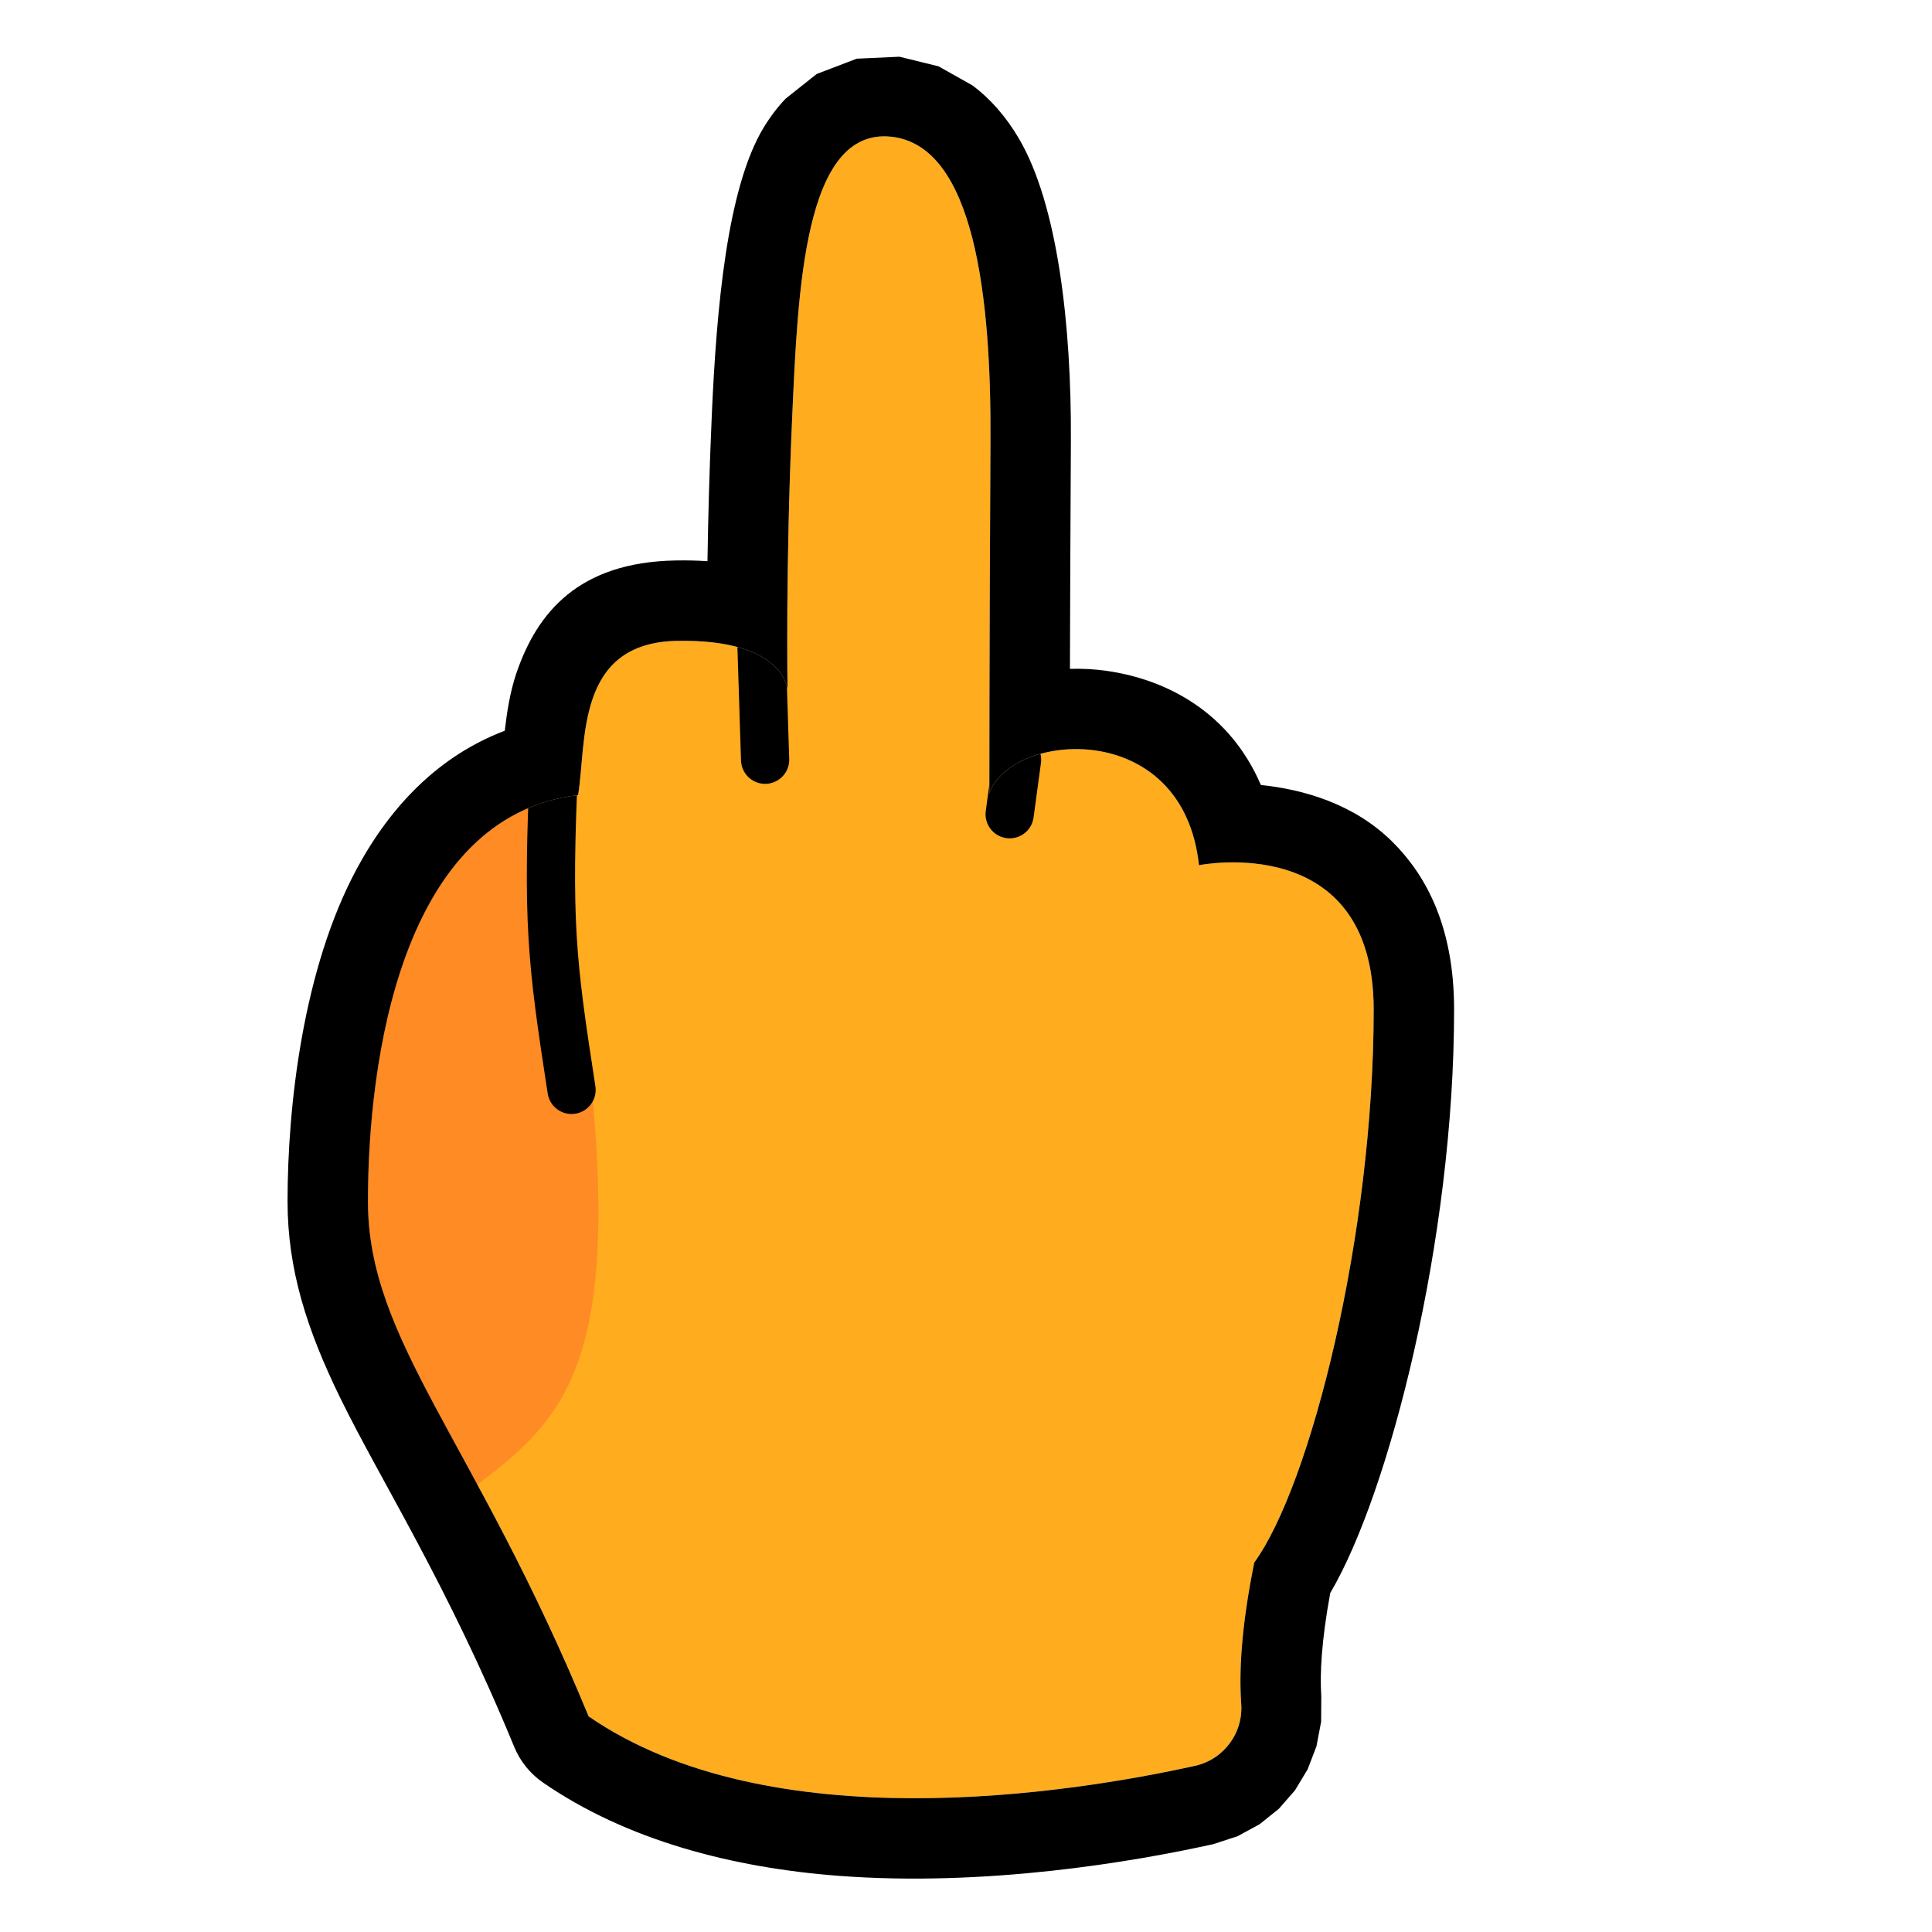 <?xml version="1.0" encoding="UTF-8" standalone="no"?>
<!DOCTYPE svg PUBLIC "-//W3C//DTD SVG 1.1//EN" "http://www.w3.org/Graphics/SVG/1.1/DTD/svg11.dtd">
<svg width="100%" height="100%" viewBox="0 0 500 500" version="1.1" xmlns="http://www.w3.org/2000/svg" xmlns:xlink="http://www.w3.org/1999/xlink" xml:space="preserve" xmlns:serif="http://www.serif.com/" style="fill-rule:evenodd;clip-rule:evenodd;stroke-linecap:round;stroke-linejoin:round;stroke-miterlimit:1.5;">
    <g transform="matrix(1,0,0,1,0,-542.006)">
        <g id="Middle-finger" serif:id="Middle finger" transform="matrix(-0.211,0,0,0.211,499.016,542.006)">
            <rect x="0" y="0" width="2362.2" height="2362.2" style="fill:none;"/>
            <g transform="matrix(-4.529,0,0,4.529,2342.24,7.219)">
                <path d="M319.68,232.715C319.68,232.715 366.995,223.124 366.995,271.789C366.995,332.792 349.928,400.545 334.654,421.561C331.031,439.406 330.548,451.599 331.108,459.606C331.792,467.57 326.505,474.821 318.714,476.606C285.027,484.061 203.46,497.068 154.377,463.225C123.389,388.003 94.621,361.606 94.621,323.744C94.621,285.882 103.569,219.371 151.523,213.742C153.916,199.62 150.62,172.474 178.298,171.962C207.616,171.419 208.256,185.259 208.256,185.259C208.256,185.259 207.683,152.323 209.499,111.634C211.055,76.745 212.757,32.97 236.3,35.425C258.938,37.786 263.427,79.145 263.215,117.72C262.896,175.578 262.907,213.281 262.907,213.281C268.483,196.688 315.328,192.412 319.68,232.715Z" style="fill:rgb(255,172,31);"/>
                <clipPath id="_clip1">
                    <path d="M319.68,232.715C319.68,232.715 366.995,223.124 366.995,271.789C366.995,332.792 349.928,400.545 334.654,421.561C331.031,439.406 330.548,451.599 331.108,459.606C331.792,467.57 326.505,474.821 318.714,476.606C285.027,484.061 203.46,497.068 154.377,463.225C123.389,388.003 94.621,361.606 94.621,323.744C94.621,285.882 103.569,219.371 151.523,213.742C153.916,199.62 150.62,172.474 178.298,171.962C207.616,171.419 208.256,185.259 208.256,185.259C208.256,185.259 207.683,152.323 209.499,111.634C211.055,76.745 212.757,32.97 236.3,35.425C258.938,37.786 263.427,79.145 263.215,117.72C262.896,175.578 262.907,213.281 262.907,213.281C268.483,196.688 315.328,192.412 319.68,232.715Z"/>
                </clipPath>
                <g clip-path="url(#_clip1)">
                    <g transform="matrix(1,0,0,1,-7.894,-3.114)">
                        <path d="M166.104,172.327C152.931,202.978 156.975,253.639 162.352,288.461C171.786,375.258 154.125,387.062 127.784,406.876C90.758,434.728 95.339,566.773 69.89,449.193C62.056,413.003 86.52,165.282 166.104,172.327Z" style="fill:rgb(255,139,37);"/>
                    </g>
                    <path d="M201.072,169.214L202.18,204.153" style="fill:none;stroke:black;stroke-width:13.06px;"/>
                    <g transform="matrix(1,0,0,1,4,0)">
                        <path d="M266.409,204.153L264.409,218.913" style="fill:none;stroke:black;stroke-width:13.06px;"/>
                    </g>
                    <g transform="matrix(1,0,0,1,-7.894,-3.114)">
                        <path d="M152.977,207.266C150.937,251.275 152.275,261.858 157.652,296.68" style="fill:none;stroke:black;stroke-width:13.06px;"/>
                    </g>
                </g>
                <path d="M186.568,150.384C186.747,138.87 187.096,125.257 187.747,110.664C189.008,82.398 191.793,49.34 201.832,32.875C203.611,29.958 205.583,27.381 207.709,25.148L216.154,18.437L227,14.298L238.558,13.769L249.161,16.373L258.37,21.559C263.131,25.129 267.372,29.914 270.898,35.9C281.427,53.774 285.161,86.498 284.988,117.84C284.852,142.543 284.776,163.568 284.733,179.543C288.081,179.44 291.494,179.619 294.904,180.118C311.384,182.529 328.117,191.598 336.44,210.994C347.834,212.187 361.672,216.021 372.15,226.471C381.257,235.552 388.769,249.488 388.769,271.789C388.769,334.218 371.151,402.887 355.233,429.808C352.831,442.805 352.396,451.91 352.801,457.744L352.761,464.67L351.494,471.342L349.101,477.58L345.683,483.25L341.33,488.238L336.124,492.425L330.16,495.672L323.577,497.829C323.524,497.841 323.472,497.853 323.419,497.865C301.854,502.637 261.893,509.451 222.069,506.412C193.296,504.217 164.719,496.803 142.017,481.15C138.55,478.759 135.85,475.413 134.245,471.518C115.896,426.977 98.287,399.807 87.175,377.107C78.046,358.458 72.848,342.162 72.848,323.744C72.848,298.056 76.983,260.807 91.61,233.662C100.858,216.499 113.957,203.041 131.672,196.301C132.28,191.107 133.133,185.676 134.818,180.727C140.395,164.356 151.6,150.679 177.895,150.192C180.983,150.135 183.869,150.205 186.568,150.384ZM319.68,232.715C315.328,192.412 268.483,196.688 262.907,213.281C262.907,213.281 262.896,175.578 263.215,117.72C263.427,79.145 258.938,37.786 236.3,35.425C212.757,32.97 211.055,76.745 209.499,111.634C207.683,152.323 208.256,185.259 208.256,185.259C208.256,185.259 207.616,171.419 178.298,171.962C150.62,172.474 153.916,199.62 151.523,213.742C103.569,219.371 94.621,285.882 94.621,323.744C94.621,361.606 123.389,388.003 154.377,463.225C203.46,497.068 285.027,484.061 318.714,476.606C326.505,474.821 331.792,467.57 331.108,459.606C330.548,451.599 331.031,439.406 334.654,421.561C349.928,400.545 366.995,332.792 366.995,271.789C366.995,223.124 319.68,232.715 319.68,232.715Z"/>
            </g>
        </g>
    </g>
</svg>
